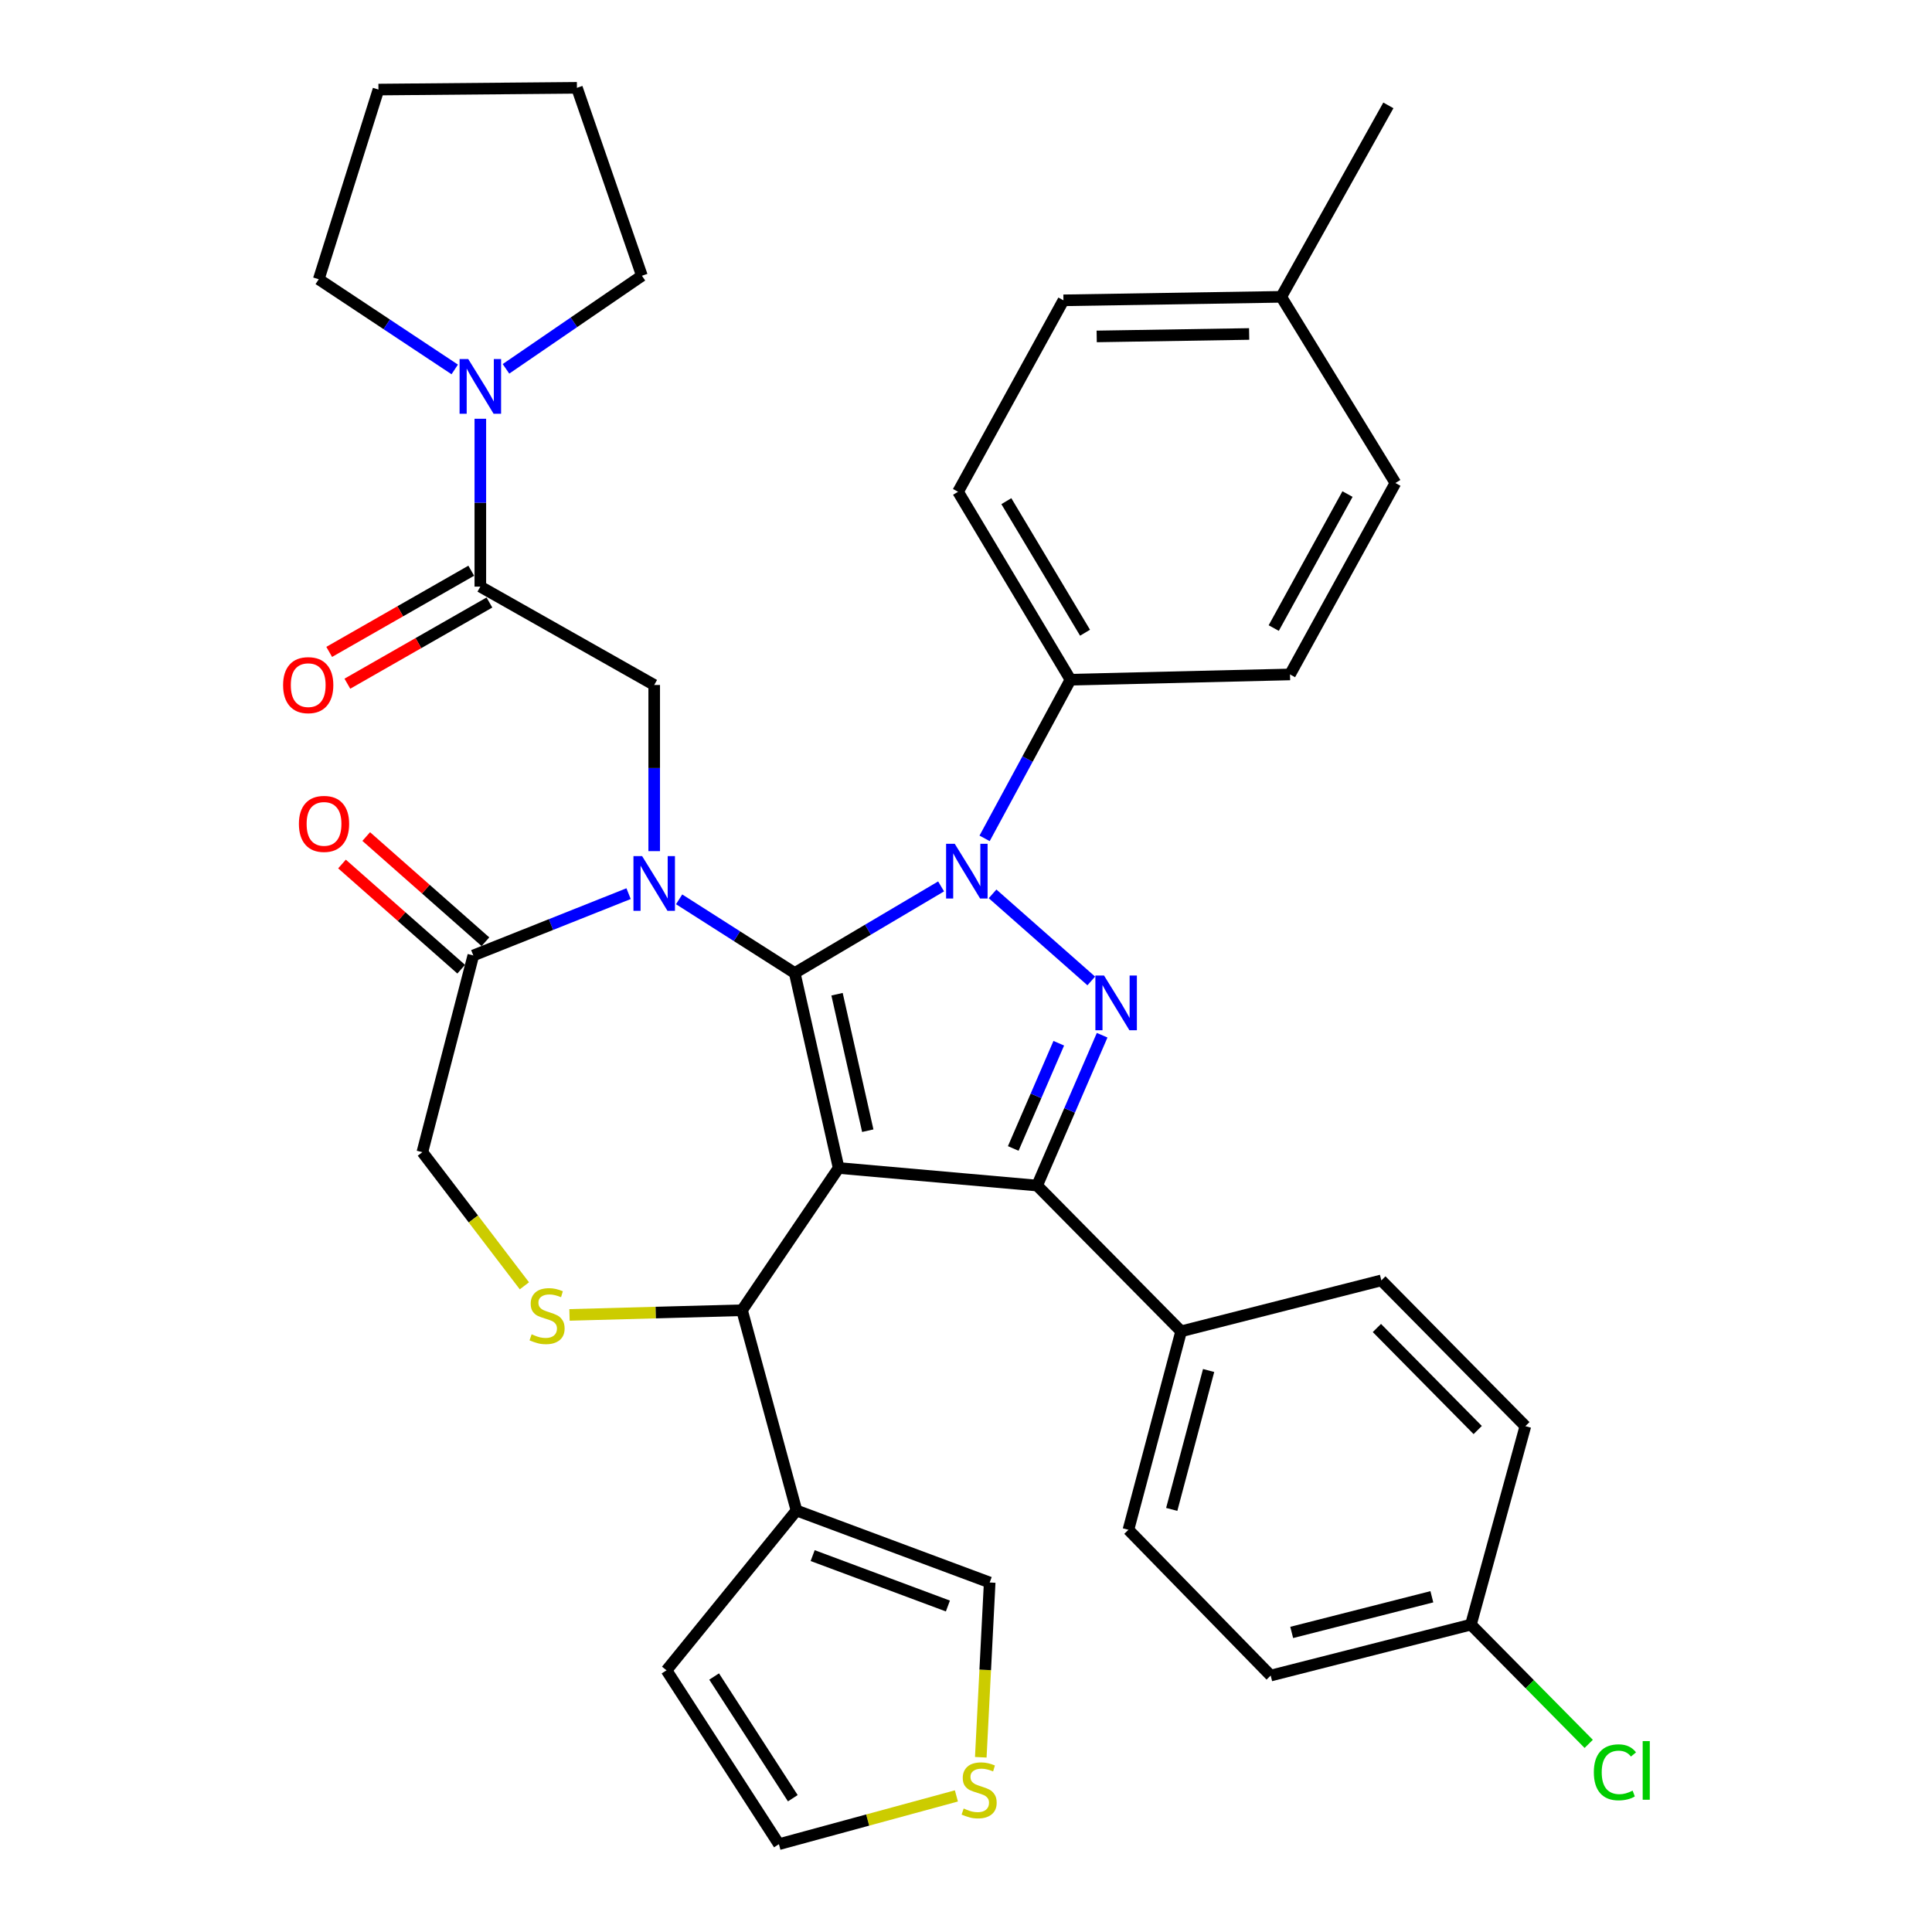 <?xml version='1.0' encoding='iso-8859-1'?>
<svg version='1.1' baseProfile='full'
              xmlns='http://www.w3.org/2000/svg'
                      xmlns:rdkit='http://www.rdkit.org/xml'
                      xmlns:xlink='http://www.w3.org/1999/xlink'
                  xml:space='preserve'
width='1000px' height='1000px' viewBox='0 0 1000 1000'>
<!-- END OF HEADER -->
<rect style='opacity:1.0;fill:#FFFFFF;stroke:none' width='1000' height='1000' x='0' y='0'> </rect>
<path class='bond-0' d='M 248.62,303.633 L 248.62,260.192' style='fill:none;fill-rule:evenodd;stroke:#000000;stroke-width:6px;stroke-linecap:butt;stroke-linejoin:miter;stroke-opacity:1' />
<path class='bond-0' d='M 248.62,260.192 L 248.62,216.75' style='fill:none;fill-rule:evenodd;stroke:#0000FF;stroke-width:6px;stroke-linecap:butt;stroke-linejoin:miter;stroke-opacity:1' />
<path class='bond-1' d='M 243.917,295.403 L 207.155,316.411' style='fill:none;fill-rule:evenodd;stroke:#000000;stroke-width:6px;stroke-linecap:butt;stroke-linejoin:miter;stroke-opacity:1' />
<path class='bond-1' d='M 207.155,316.411 L 170.393,337.42' style='fill:none;fill-rule:evenodd;stroke:#FF0000;stroke-width:6px;stroke-linecap:butt;stroke-linejoin:miter;stroke-opacity:1' />
<path class='bond-1' d='M 253.323,311.863 L 216.561,332.871' style='fill:none;fill-rule:evenodd;stroke:#000000;stroke-width:6px;stroke-linecap:butt;stroke-linejoin:miter;stroke-opacity:1' />
<path class='bond-1' d='M 216.561,332.871 L 179.799,353.879' style='fill:none;fill-rule:evenodd;stroke:#FF0000;stroke-width:6px;stroke-linecap:butt;stroke-linejoin:miter;stroke-opacity:1' />
<path class='bond-2' d='M 248.62,303.633 L 338.614,354.544' style='fill:none;fill-rule:evenodd;stroke:#000000;stroke-width:6px;stroke-linecap:butt;stroke-linejoin:miter;stroke-opacity:1' />
<path class='bond-3' d='M 164.986,144.549 L 195.886,46.36' style='fill:none;fill-rule:evenodd;stroke:#000000;stroke-width:6px;stroke-linecap:butt;stroke-linejoin:miter;stroke-opacity:1' />
<path class='bond-4' d='M 164.986,144.549 L 200.178,167.882' style='fill:none;fill-rule:evenodd;stroke:#000000;stroke-width:6px;stroke-linecap:butt;stroke-linejoin:miter;stroke-opacity:1' />
<path class='bond-4' d='M 200.178,167.882 L 235.371,191.215' style='fill:none;fill-rule:evenodd;stroke:#0000FF;stroke-width:6px;stroke-linecap:butt;stroke-linejoin:miter;stroke-opacity:1' />
<path class='bond-5' d='M 261.894,190.909 L 297.073,166.818' style='fill:none;fill-rule:evenodd;stroke:#0000FF;stroke-width:6px;stroke-linecap:butt;stroke-linejoin:miter;stroke-opacity:1' />
<path class='bond-5' d='M 297.073,166.818 L 332.253,142.727' style='fill:none;fill-rule:evenodd;stroke:#000000;stroke-width:6px;stroke-linecap:butt;stroke-linejoin:miter;stroke-opacity:1' />
<path class='bond-6' d='M 332.253,142.727 L 298.614,45.455' style='fill:none;fill-rule:evenodd;stroke:#000000;stroke-width:6px;stroke-linecap:butt;stroke-linejoin:miter;stroke-opacity:1' />
<path class='bond-7' d='M 509.626,433.934 L 531.851,392.875' style='fill:none;fill-rule:evenodd;stroke:#0000FF;stroke-width:6px;stroke-linecap:butt;stroke-linejoin:miter;stroke-opacity:1' />
<path class='bond-7' d='M 531.851,392.875 L 554.076,351.816' style='fill:none;fill-rule:evenodd;stroke:#000000;stroke-width:6px;stroke-linecap:butt;stroke-linejoin:miter;stroke-opacity:1' />
<path class='bond-8' d='M 487.109,458.798 L 449.228,481.216' style='fill:none;fill-rule:evenodd;stroke:#0000FF;stroke-width:6px;stroke-linecap:butt;stroke-linejoin:miter;stroke-opacity:1' />
<path class='bond-8' d='M 449.228,481.216 L 411.348,503.633' style='fill:none;fill-rule:evenodd;stroke:#000000;stroke-width:6px;stroke-linecap:butt;stroke-linejoin:miter;stroke-opacity:1' />
<path class='bond-9' d='M 513.753,462.661 L 564.837,507.736' style='fill:none;fill-rule:evenodd;stroke:#0000FF;stroke-width:6px;stroke-linecap:butt;stroke-linejoin:miter;stroke-opacity:1' />
<path class='bond-10' d='M 536.803,613.639 L 611.348,689.089' style='fill:none;fill-rule:evenodd;stroke:#000000;stroke-width:6px;stroke-linecap:butt;stroke-linejoin:miter;stroke-opacity:1' />
<path class='bond-11' d='M 536.803,613.639 L 434.075,604.55' style='fill:none;fill-rule:evenodd;stroke:#000000;stroke-width:6px;stroke-linecap:butt;stroke-linejoin:miter;stroke-opacity:1' />
<path class='bond-12' d='M 536.803,613.639 L 553.636,574.734' style='fill:none;fill-rule:evenodd;stroke:#000000;stroke-width:6px;stroke-linecap:butt;stroke-linejoin:miter;stroke-opacity:1' />
<path class='bond-12' d='M 553.636,574.734 L 570.469,535.83' style='fill:none;fill-rule:evenodd;stroke:#0000FF;stroke-width:6px;stroke-linecap:butt;stroke-linejoin:miter;stroke-opacity:1' />
<path class='bond-12' d='M 524.454,594.44 L 536.237,567.207' style='fill:none;fill-rule:evenodd;stroke:#000000;stroke-width:6px;stroke-linecap:butt;stroke-linejoin:miter;stroke-opacity:1' />
<path class='bond-12' d='M 536.237,567.207 L 548.02,539.973' style='fill:none;fill-rule:evenodd;stroke:#0000FF;stroke-width:6px;stroke-linecap:butt;stroke-linejoin:miter;stroke-opacity:1' />
<path class='bond-13' d='M 434.075,604.55 L 411.348,503.633' style='fill:none;fill-rule:evenodd;stroke:#000000;stroke-width:6px;stroke-linecap:butt;stroke-linejoin:miter;stroke-opacity:1' />
<path class='bond-13' d='M 449.16,585.247 L 433.251,514.606' style='fill:none;fill-rule:evenodd;stroke:#000000;stroke-width:6px;stroke-linecap:butt;stroke-linejoin:miter;stroke-opacity:1' />
<path class='bond-14' d='M 434.075,604.55 L 384.07,678.178' style='fill:none;fill-rule:evenodd;stroke:#000000;stroke-width:6px;stroke-linecap:butt;stroke-linejoin:miter;stroke-opacity:1' />
<path class='bond-15' d='M 411.348,503.633 L 381.429,484.563' style='fill:none;fill-rule:evenodd;stroke:#000000;stroke-width:6px;stroke-linecap:butt;stroke-linejoin:miter;stroke-opacity:1' />
<path class='bond-15' d='M 381.429,484.563 L 351.511,465.492' style='fill:none;fill-rule:evenodd;stroke:#0000FF;stroke-width:6px;stroke-linecap:butt;stroke-linejoin:miter;stroke-opacity:1' />
<path class='bond-16' d='M 325.355,462.551 L 285.171,478.548' style='fill:none;fill-rule:evenodd;stroke:#0000FF;stroke-width:6px;stroke-linecap:butt;stroke-linejoin:miter;stroke-opacity:1' />
<path class='bond-16' d='M 285.171,478.548 L 244.986,494.544' style='fill:none;fill-rule:evenodd;stroke:#000000;stroke-width:6px;stroke-linecap:butt;stroke-linejoin:miter;stroke-opacity:1' />
<path class='bond-17' d='M 338.614,440.544 L 338.614,397.544' style='fill:none;fill-rule:evenodd;stroke:#0000FF;stroke-width:6px;stroke-linecap:butt;stroke-linejoin:miter;stroke-opacity:1' />
<path class='bond-17' d='M 338.614,397.544 L 338.614,354.544' style='fill:none;fill-rule:evenodd;stroke:#000000;stroke-width:6px;stroke-linecap:butt;stroke-linejoin:miter;stroke-opacity:1' />
<path class='bond-18' d='M 244.986,494.544 L 218.614,596.367' style='fill:none;fill-rule:evenodd;stroke:#000000;stroke-width:6px;stroke-linecap:butt;stroke-linejoin:miter;stroke-opacity:1' />
<path class='bond-19' d='M 251.257,487.437 L 220.409,460.217' style='fill:none;fill-rule:evenodd;stroke:#000000;stroke-width:6px;stroke-linecap:butt;stroke-linejoin:miter;stroke-opacity:1' />
<path class='bond-19' d='M 220.409,460.217 L 189.561,432.998' style='fill:none;fill-rule:evenodd;stroke:#FF0000;stroke-width:6px;stroke-linecap:butt;stroke-linejoin:miter;stroke-opacity:1' />
<path class='bond-19' d='M 238.715,501.652 L 207.867,474.432' style='fill:none;fill-rule:evenodd;stroke:#000000;stroke-width:6px;stroke-linecap:butt;stroke-linejoin:miter;stroke-opacity:1' />
<path class='bond-19' d='M 207.867,474.432 L 177.019,447.213' style='fill:none;fill-rule:evenodd;stroke:#FF0000;stroke-width:6px;stroke-linecap:butt;stroke-linejoin:miter;stroke-opacity:1' />
<path class='bond-20' d='M 218.614,596.367 L 245.02,630.949' style='fill:none;fill-rule:evenodd;stroke:#000000;stroke-width:6px;stroke-linecap:butt;stroke-linejoin:miter;stroke-opacity:1' />
<path class='bond-20' d='M 245.02,630.949 L 271.425,665.532' style='fill:none;fill-rule:evenodd;stroke:#CCCC00;stroke-width:6px;stroke-linecap:butt;stroke-linejoin:miter;stroke-opacity:1' />
<path class='bond-21' d='M 294.768,680.592 L 339.419,679.385' style='fill:none;fill-rule:evenodd;stroke:#CCCC00;stroke-width:6px;stroke-linecap:butt;stroke-linejoin:miter;stroke-opacity:1' />
<path class='bond-21' d='M 339.419,679.385 L 384.07,678.178' style='fill:none;fill-rule:evenodd;stroke:#000000;stroke-width:6px;stroke-linecap:butt;stroke-linejoin:miter;stroke-opacity:1' />
<path class='bond-22' d='M 384.07,678.178 L 412.253,781.823' style='fill:none;fill-rule:evenodd;stroke:#000000;stroke-width:6px;stroke-linecap:butt;stroke-linejoin:miter;stroke-opacity:1' />
<path class='bond-23' d='M 412.253,781.823 L 512.254,819.095' style='fill:none;fill-rule:evenodd;stroke:#000000;stroke-width:6px;stroke-linecap:butt;stroke-linejoin:miter;stroke-opacity:1' />
<path class='bond-23' d='M 420.633,805.177 L 490.633,831.268' style='fill:none;fill-rule:evenodd;stroke:#000000;stroke-width:6px;stroke-linecap:butt;stroke-linejoin:miter;stroke-opacity:1' />
<path class='bond-24' d='M 412.253,781.823 L 344.986,864.551' style='fill:none;fill-rule:evenodd;stroke:#000000;stroke-width:6px;stroke-linecap:butt;stroke-linejoin:miter;stroke-opacity:1' />
<path class='bond-25' d='M 507.653,909.557 L 509.953,864.326' style='fill:none;fill-rule:evenodd;stroke:#CCCC00;stroke-width:6px;stroke-linecap:butt;stroke-linejoin:miter;stroke-opacity:1' />
<path class='bond-25' d='M 509.953,864.326 L 512.254,819.095' style='fill:none;fill-rule:evenodd;stroke:#000000;stroke-width:6px;stroke-linecap:butt;stroke-linejoin:miter;stroke-opacity:1' />
<path class='bond-26' d='M 495.033,929.562 L 449.099,942.054' style='fill:none;fill-rule:evenodd;stroke:#CCCC00;stroke-width:6px;stroke-linecap:butt;stroke-linejoin:miter;stroke-opacity:1' />
<path class='bond-26' d='M 449.099,942.054 L 403.164,954.545' style='fill:none;fill-rule:evenodd;stroke:#000000;stroke-width:6px;stroke-linecap:butt;stroke-linejoin:miter;stroke-opacity:1' />
<path class='bond-27' d='M 554.076,351.816 L 495.887,254.544' style='fill:none;fill-rule:evenodd;stroke:#000000;stroke-width:6px;stroke-linecap:butt;stroke-linejoin:miter;stroke-opacity:1' />
<path class='bond-27' d='M 561.616,327.494 L 520.884,259.403' style='fill:none;fill-rule:evenodd;stroke:#000000;stroke-width:6px;stroke-linecap:butt;stroke-linejoin:miter;stroke-opacity:1' />
<path class='bond-28' d='M 554.076,351.816 L 667.704,349.089' style='fill:none;fill-rule:evenodd;stroke:#000000;stroke-width:6px;stroke-linecap:butt;stroke-linejoin:miter;stroke-opacity:1' />
<path class='bond-29' d='M 663.165,153.638 L 550.432,155.45' style='fill:none;fill-rule:evenodd;stroke:#000000;stroke-width:6px;stroke-linecap:butt;stroke-linejoin:miter;stroke-opacity:1' />
<path class='bond-29' d='M 646.56,172.865 L 567.646,174.133' style='fill:none;fill-rule:evenodd;stroke:#000000;stroke-width:6px;stroke-linecap:butt;stroke-linejoin:miter;stroke-opacity:1' />
<path class='bond-30' d='M 663.165,153.638 L 718.615,54.544' style='fill:none;fill-rule:evenodd;stroke:#000000;stroke-width:6px;stroke-linecap:butt;stroke-linejoin:miter;stroke-opacity:1' />
<path class='bond-31' d='M 663.165,153.638 L 722.259,250.005' style='fill:none;fill-rule:evenodd;stroke:#000000;stroke-width:6px;stroke-linecap:butt;stroke-linejoin:miter;stroke-opacity:1' />
<path class='bond-32' d='M 657.709,867.268 L 761.343,840.906' style='fill:none;fill-rule:evenodd;stroke:#000000;stroke-width:6px;stroke-linecap:butt;stroke-linejoin:miter;stroke-opacity:1' />
<path class='bond-32' d='M 668.581,844.941 L 741.125,826.488' style='fill:none;fill-rule:evenodd;stroke:#000000;stroke-width:6px;stroke-linecap:butt;stroke-linejoin:miter;stroke-opacity:1' />
<path class='bond-33' d='M 657.709,867.268 L 584.071,791.817' style='fill:none;fill-rule:evenodd;stroke:#000000;stroke-width:6px;stroke-linecap:butt;stroke-linejoin:miter;stroke-opacity:1' />
<path class='bond-34' d='M 761.343,840.906 L 789.526,738.178' style='fill:none;fill-rule:evenodd;stroke:#000000;stroke-width:6px;stroke-linecap:butt;stroke-linejoin:miter;stroke-opacity:1' />
<path class='bond-35' d='M 761.343,840.906 L 791.83,871.768' style='fill:none;fill-rule:evenodd;stroke:#000000;stroke-width:6px;stroke-linecap:butt;stroke-linejoin:miter;stroke-opacity:1' />
<path class='bond-35' d='M 791.83,871.768 L 822.316,902.629' style='fill:none;fill-rule:evenodd;stroke:#00CC00;stroke-width:6px;stroke-linecap:butt;stroke-linejoin:miter;stroke-opacity:1' />
<path class='bond-36' d='M 789.526,738.178 L 714.982,662.728' style='fill:none;fill-rule:evenodd;stroke:#000000;stroke-width:6px;stroke-linecap:butt;stroke-linejoin:miter;stroke-opacity:1' />
<path class='bond-36' d='M 764.859,740.185 L 712.678,687.369' style='fill:none;fill-rule:evenodd;stroke:#000000;stroke-width:6px;stroke-linecap:butt;stroke-linejoin:miter;stroke-opacity:1' />
<path class='bond-37' d='M 714.982,662.728 L 611.348,689.089' style='fill:none;fill-rule:evenodd;stroke:#000000;stroke-width:6px;stroke-linecap:butt;stroke-linejoin:miter;stroke-opacity:1' />
<path class='bond-38' d='M 611.348,689.089 L 584.071,791.817' style='fill:none;fill-rule:evenodd;stroke:#000000;stroke-width:6px;stroke-linecap:butt;stroke-linejoin:miter;stroke-opacity:1' />
<path class='bond-38' d='M 625.579,709.364 L 606.485,781.273' style='fill:none;fill-rule:evenodd;stroke:#000000;stroke-width:6px;stroke-linecap:butt;stroke-linejoin:miter;stroke-opacity:1' />
<path class='bond-39' d='M 495.887,254.544 L 550.432,155.45' style='fill:none;fill-rule:evenodd;stroke:#000000;stroke-width:6px;stroke-linecap:butt;stroke-linejoin:miter;stroke-opacity:1' />
<path class='bond-40' d='M 667.704,349.089 L 722.259,250.005' style='fill:none;fill-rule:evenodd;stroke:#000000;stroke-width:6px;stroke-linecap:butt;stroke-linejoin:miter;stroke-opacity:1' />
<path class='bond-40' d='M 659.281,325.083 L 697.469,255.724' style='fill:none;fill-rule:evenodd;stroke:#000000;stroke-width:6px;stroke-linecap:butt;stroke-linejoin:miter;stroke-opacity:1' />
<path class='bond-41' d='M 344.986,864.551 L 403.164,954.545' style='fill:none;fill-rule:evenodd;stroke:#000000;stroke-width:6px;stroke-linecap:butt;stroke-linejoin:miter;stroke-opacity:1' />
<path class='bond-41' d='M 369.633,867.758 L 410.358,930.754' style='fill:none;fill-rule:evenodd;stroke:#000000;stroke-width:6px;stroke-linecap:butt;stroke-linejoin:miter;stroke-opacity:1' />
<path class='bond-42' d='M 195.886,46.36 L 298.614,45.455' style='fill:none;fill-rule:evenodd;stroke:#000000;stroke-width:6px;stroke-linecap:butt;stroke-linejoin:miter;stroke-opacity:1' />
<path  class='atom-2' d='M 242.36 185.839
L 251.64 200.839
Q 252.56 202.319, 254.04 204.999
Q 255.52 207.679, 255.6 207.839
L 255.6 185.839
L 259.36 185.839
L 259.36 214.159
L 255.48 214.159
L 245.52 197.759
Q 244.36 195.839, 243.12 193.639
Q 241.92 191.439, 241.56 190.759
L 241.56 214.159
L 237.88 214.159
L 237.88 185.839
L 242.36 185.839
' fill='#0000FF'/>
<path  class='atom-3' d='M 146.53 354.624
Q 146.53 347.824, 149.89 344.024
Q 153.25 340.224, 159.53 340.224
Q 165.81 340.224, 169.17 344.024
Q 172.53 347.824, 172.53 354.624
Q 172.53 361.504, 169.13 365.424
Q 165.73 369.304, 159.53 369.304
Q 153.29 369.304, 149.89 365.424
Q 146.53 361.544, 146.53 354.624
M 159.53 366.104
Q 163.85 366.104, 166.17 363.224
Q 168.53 360.304, 168.53 354.624
Q 168.53 349.064, 166.17 346.264
Q 163.85 343.424, 159.53 343.424
Q 155.21 343.424, 152.85 346.224
Q 150.53 349.024, 150.53 354.624
Q 150.53 360.344, 152.85 363.224
Q 155.21 366.104, 159.53 366.104
' fill='#FF0000'/>
<path  class='atom-5' d='M 494.177 436.751
L 503.457 451.751
Q 504.377 453.231, 505.857 455.911
Q 507.337 458.591, 507.417 458.751
L 507.417 436.751
L 511.177 436.751
L 511.177 465.071
L 507.297 465.071
L 497.337 448.671
Q 496.177 446.751, 494.937 444.551
Q 493.737 442.351, 493.377 441.671
L 493.377 465.071
L 489.697 465.071
L 489.697 436.751
L 494.177 436.751
' fill='#0000FF'/>
<path  class='atom-7' d='M 571.449 504.934
L 580.729 519.934
Q 581.649 521.414, 583.129 524.094
Q 584.609 526.774, 584.689 526.934
L 584.689 504.934
L 588.449 504.934
L 588.449 533.254
L 584.569 533.254
L 574.609 516.854
Q 573.449 514.934, 572.209 512.734
Q 571.009 510.534, 570.649 509.854
L 570.649 533.254
L 566.969 533.254
L 566.969 504.934
L 571.449 504.934
' fill='#0000FF'/>
<path  class='atom-10' d='M 332.354 443.112
L 341.634 458.112
Q 342.554 459.592, 344.034 462.272
Q 345.514 464.952, 345.594 465.112
L 345.594 443.112
L 349.354 443.112
L 349.354 471.432
L 345.474 471.432
L 335.514 455.032
Q 334.354 453.112, 333.114 450.912
Q 331.914 448.712, 331.554 448.032
L 331.554 471.432
L 327.874 471.432
L 327.874 443.112
L 332.354 443.112
' fill='#0000FF'/>
<path  class='atom-13' d='M 275.164 690.626
Q 275.484 690.746, 276.804 691.306
Q 278.124 691.866, 279.564 692.226
Q 281.044 692.546, 282.484 692.546
Q 285.164 692.546, 286.724 691.266
Q 288.284 689.946, 288.284 687.666
Q 288.284 686.106, 287.484 685.146
Q 286.724 684.186, 285.524 683.666
Q 284.324 683.146, 282.324 682.546
Q 279.804 681.786, 278.284 681.066
Q 276.804 680.346, 275.724 678.826
Q 274.684 677.306, 274.684 674.746
Q 274.684 671.186, 277.084 668.986
Q 279.524 666.786, 284.324 666.786
Q 287.604 666.786, 291.324 668.346
L 290.404 671.426
Q 287.004 670.026, 284.444 670.026
Q 281.684 670.026, 280.164 671.186
Q 278.644 672.306, 278.684 674.266
Q 278.684 675.786, 279.444 676.706
Q 280.244 677.626, 281.364 678.146
Q 282.524 678.666, 284.444 679.266
Q 287.004 680.066, 288.524 680.866
Q 290.044 681.666, 291.124 683.306
Q 292.244 684.906, 292.244 687.666
Q 292.244 691.586, 289.604 693.706
Q 287.004 695.786, 282.644 695.786
Q 280.124 695.786, 278.204 695.226
Q 276.324 694.706, 274.084 693.786
L 275.164 690.626
' fill='#CCCC00'/>
<path  class='atom-15' d='M 154.714 426.441
Q 154.714 419.641, 158.074 415.841
Q 161.434 412.041, 167.714 412.041
Q 173.994 412.041, 177.354 415.841
Q 180.714 419.641, 180.714 426.441
Q 180.714 433.321, 177.314 437.241
Q 173.914 441.121, 167.714 441.121
Q 161.474 441.121, 158.074 437.241
Q 154.714 433.361, 154.714 426.441
M 167.714 437.921
Q 172.034 437.921, 174.354 435.041
Q 176.714 432.121, 176.714 426.441
Q 176.714 420.881, 174.354 418.081
Q 172.034 415.241, 167.714 415.241
Q 163.394 415.241, 161.034 418.041
Q 158.714 420.841, 158.714 426.441
Q 158.714 432.161, 161.034 435.041
Q 163.394 437.921, 167.714 437.921
' fill='#FF0000'/>
<path  class='atom-18' d='M 498.798 936.082
Q 499.118 936.202, 500.438 936.762
Q 501.758 937.322, 503.198 937.682
Q 504.678 938.002, 506.118 938.002
Q 508.798 938.002, 510.358 936.722
Q 511.918 935.402, 511.918 933.122
Q 511.918 931.562, 511.118 930.602
Q 510.358 929.642, 509.158 929.122
Q 507.958 928.602, 505.958 928.002
Q 503.438 927.242, 501.918 926.522
Q 500.438 925.802, 499.358 924.282
Q 498.318 922.762, 498.318 920.202
Q 498.318 916.642, 500.718 914.442
Q 503.158 912.242, 507.958 912.242
Q 511.238 912.242, 514.958 913.802
L 514.038 916.882
Q 510.638 915.482, 508.078 915.482
Q 505.318 915.482, 503.798 916.642
Q 502.278 917.762, 502.318 919.722
Q 502.318 921.242, 503.078 922.162
Q 503.878 923.082, 504.998 923.602
Q 506.158 924.122, 508.078 924.722
Q 510.638 925.522, 512.158 926.322
Q 513.678 927.122, 514.758 928.762
Q 515.878 930.362, 515.878 933.122
Q 515.878 937.042, 513.238 939.162
Q 510.638 941.242, 506.278 941.242
Q 503.758 941.242, 501.838 940.682
Q 499.958 940.162, 497.718 939.242
L 498.798 936.082
' fill='#CCCC00'/>
<path  class='atom-28' d='M 824.968 917.347
Q 824.968 910.307, 828.248 906.627
Q 831.568 902.907, 837.848 902.907
Q 843.688 902.907, 846.808 907.027
L 844.168 909.187
Q 841.888 906.187, 837.848 906.187
Q 833.568 906.187, 831.288 909.067
Q 829.048 911.907, 829.048 917.347
Q 829.048 922.947, 831.368 925.827
Q 833.728 928.707, 838.288 928.707
Q 841.408 928.707, 845.048 926.827
L 846.168 929.827
Q 844.688 930.787, 842.448 931.347
Q 840.208 931.907, 837.728 931.907
Q 831.568 931.907, 828.248 928.147
Q 824.968 924.387, 824.968 917.347
' fill='#00CC00'/>
<path  class='atom-28' d='M 850.248 901.187
L 853.928 901.187
L 853.928 931.547
L 850.248 931.547
L 850.248 901.187
' fill='#00CC00'/>
</svg>
